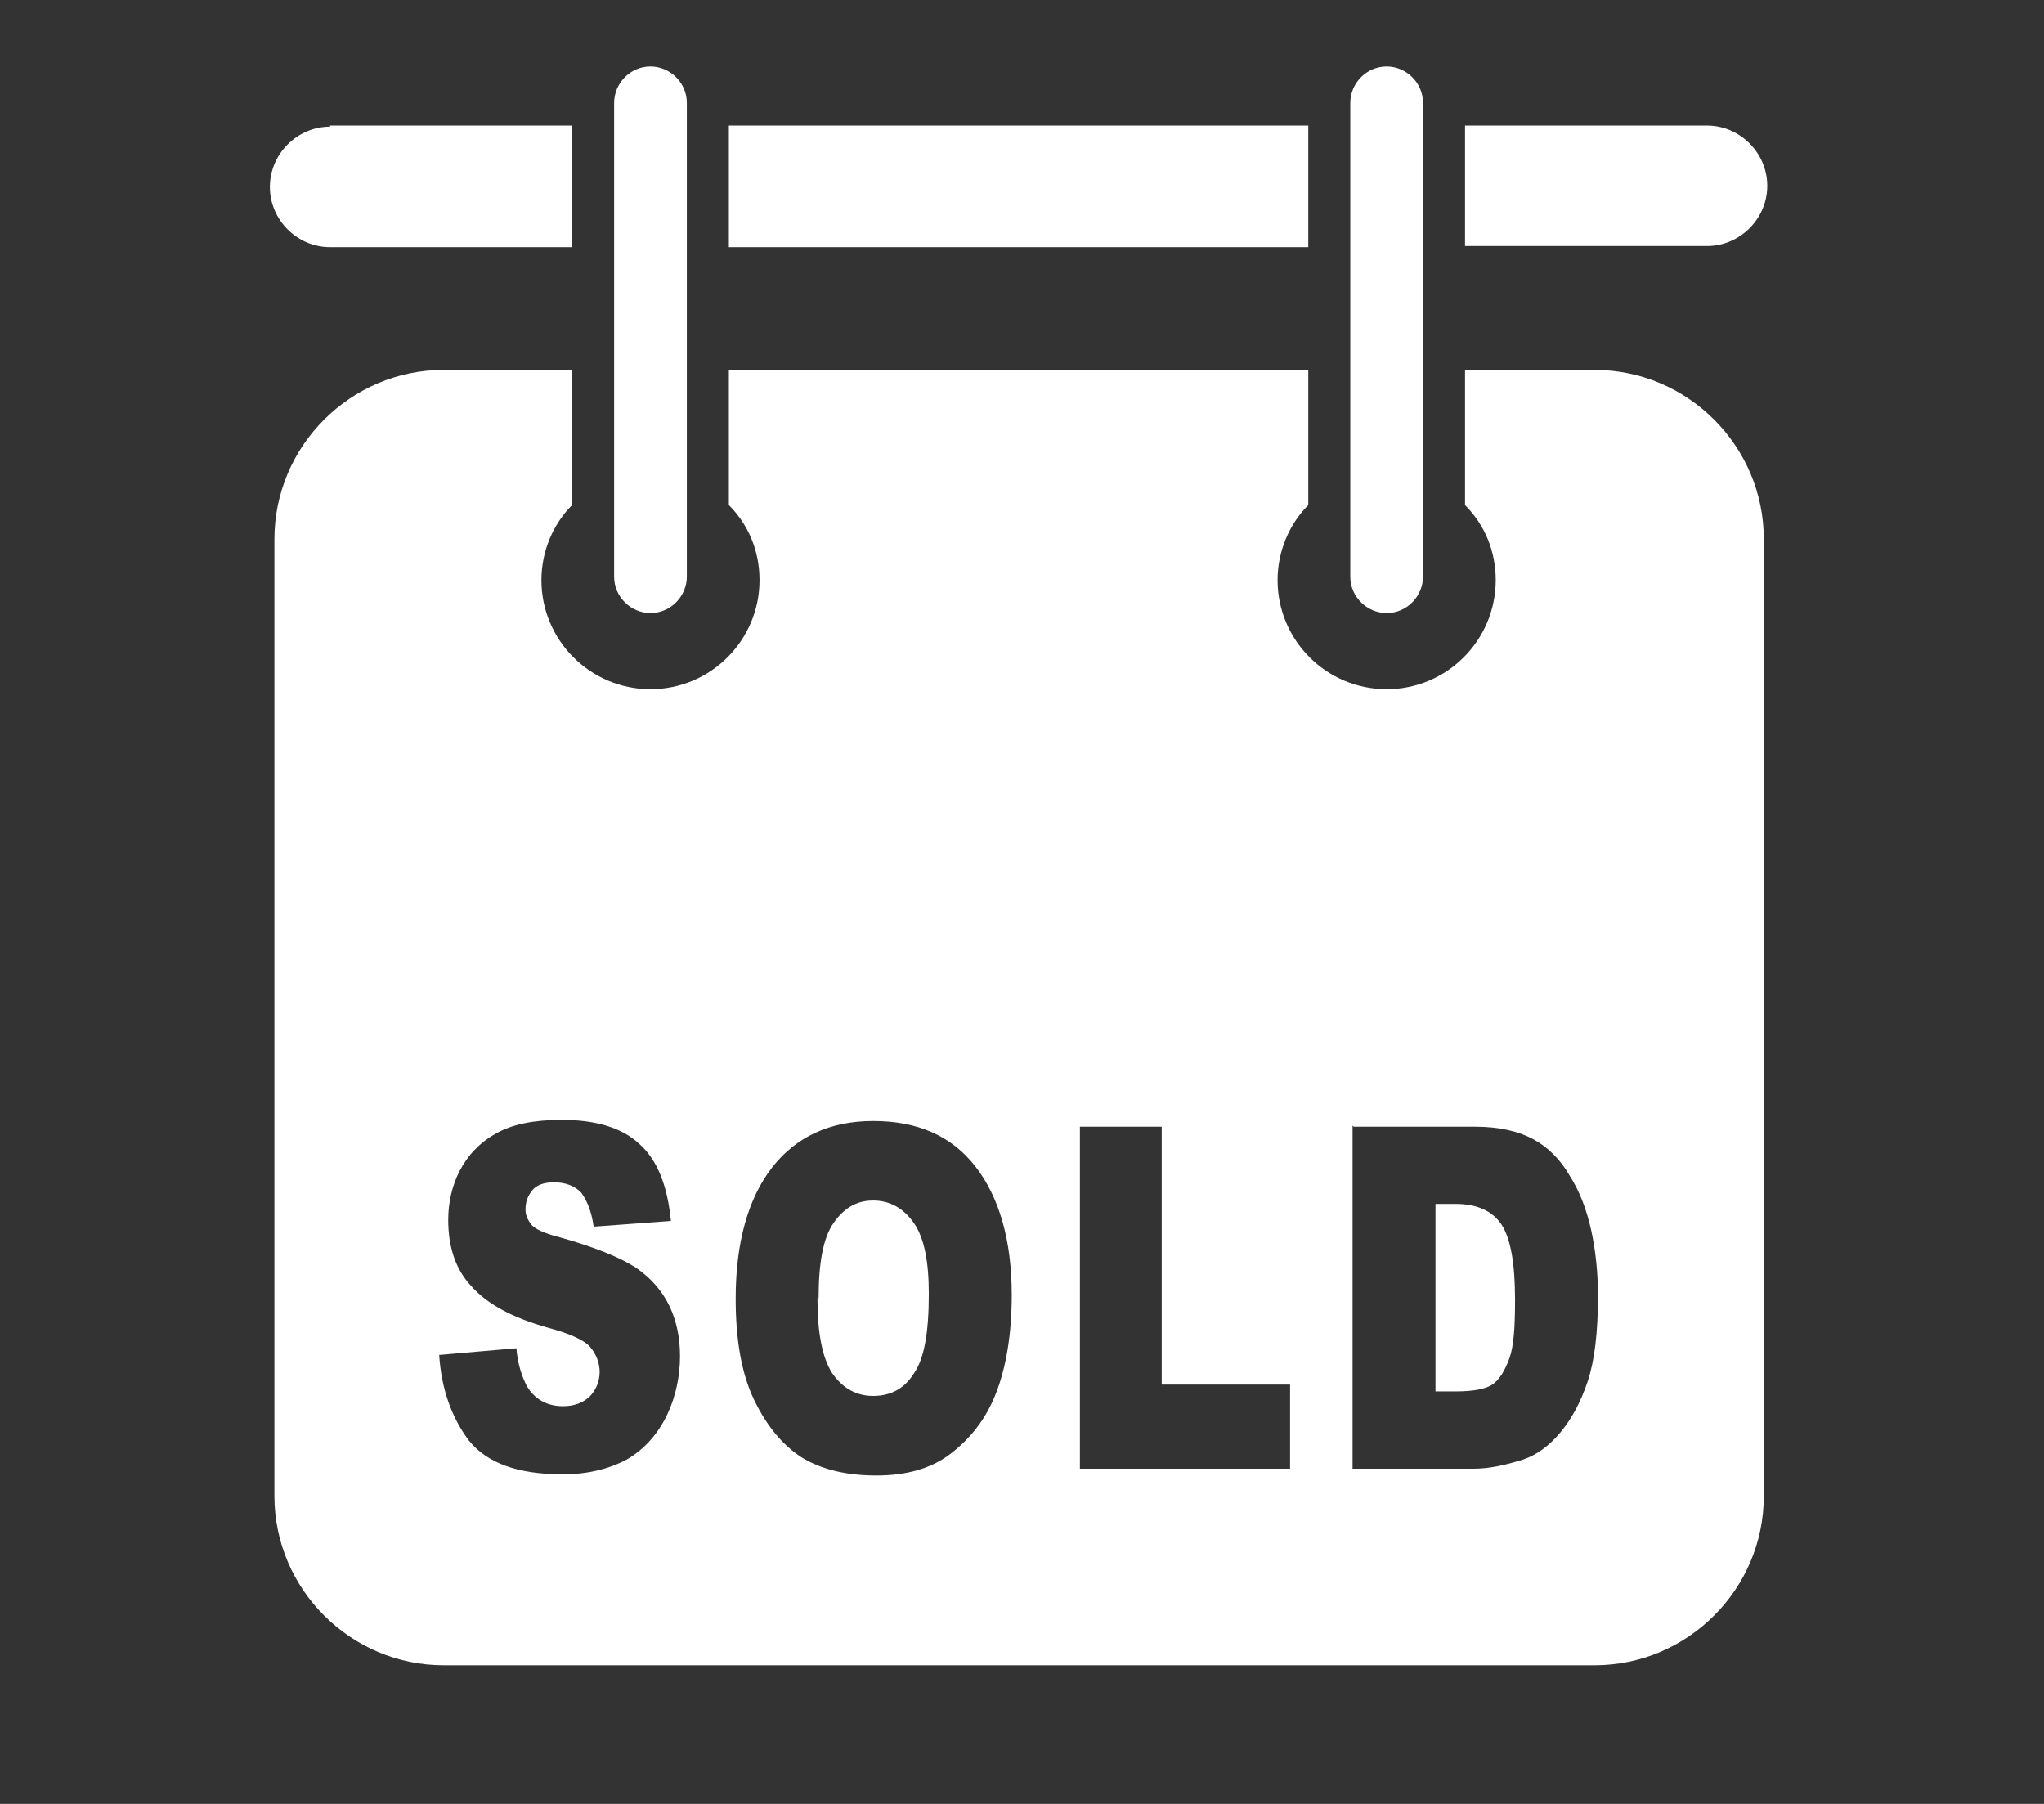 <?xml version="1.0" encoding="UTF-8"?>
<svg width="51px" height="45px" viewBox="0 0 51 45" version="1.1" xmlns="http://www.w3.org/2000/svg" xmlns:xlink="http://www.w3.org/1999/xlink">
    <rect x="0" y="0" width="51" height="45" fill="#333333" stroke="none"/>
    <!-- Generator: Sketch 49.3 (51167) - http://www.bohemiancoding.com/sketch -->
    <title>Artboard</title>
    <desc>Created with Sketch.</desc>
    <defs></defs>
    <g id="Artboard" stroke="none" stroke-width="1" fill="none" fill-rule="evenodd">
        <path d="M8.236,6.165 L14.274,6.165 L14.274,3.132 L8.236,3.132 L8.236,3.16 C7.414,3.16 6.734,3.841 6.734,4.663 C6.734,5.485 7.414,6.165 8.236,6.165 Z M18.186,6.165 L32.643,6.165 L32.643,3.132 L18.186,3.132 L18.186,6.165 Z M44.095,4.635 C44.095,3.813 43.414,3.132 42.592,3.132 L36.554,3.132 L36.554,6.137 L42.592,6.137 C43.414,6.137 44.095,5.457 44.095,4.635 Z M34.599,15.293 C35.109,15.293 35.505,14.867 35.505,14.386 L35.505,2.566 C35.505,2.055 35.08,1.658 34.599,1.658 C34.088,1.658 33.691,2.083 33.691,2.566 L33.691,14.386 C33.691,14.896 34.117,15.293 34.599,15.293 Z M16.23,15.293 C16.74,15.293 17.137,14.867 17.137,14.386 L17.137,2.566 C17.137,2.055 16.712,1.658 16.23,1.658 C15.72,1.658 15.323,2.083 15.323,2.566 L15.323,14.386 C15.323,14.896 15.748,15.293 16.23,15.293 Z M21.786,29.948 C21.361,29.948 21.049,30.147 20.794,30.515 C20.539,30.884 20.425,31.507 20.425,32.386 L20.397,32.386 C20.397,33.236 20.51,33.859 20.765,34.257 C21.021,34.625 21.361,34.823 21.786,34.823 C22.239,34.823 22.58,34.625 22.806,34.257 C23.062,33.888 23.175,33.236 23.175,32.273 C23.175,31.479 23.062,30.884 22.806,30.515 C22.551,30.147 22.211,29.948 21.786,29.948 Z M36.328,30.033 L35.817,30.033 L35.817,34.71 L36.328,34.71 C36.753,34.71 37.064,34.653 37.235,34.54 C37.405,34.427 37.546,34.2 37.66,33.888 C37.773,33.576 37.802,33.095 37.802,32.414 C37.802,31.507 37.688,30.884 37.461,30.543 C37.235,30.203 36.838,30.033 36.328,30.033 Z M39.616,34.455 C39.446,34.965 39.219,35.391 38.936,35.731 C38.652,36.07 38.34,36.297 38,36.411 C37.546,36.553 37.149,36.638 36.781,36.638 L33.748,36.638 L33.748,28.077 L33.776,28.106 L36.81,28.106 C37.405,28.106 37.887,28.219 38.255,28.417 C38.624,28.615 38.936,28.928 39.162,29.324 C39.417,29.721 39.587,30.175 39.701,30.685 C39.814,31.195 39.871,31.762 39.871,32.329 C39.871,33.236 39.786,33.944 39.616,34.455 Z M32.189,36.638 L26.945,36.638 L26.945,28.106 L28.986,28.106 L28.986,34.54 L32.189,34.54 L32.189,36.638 Z M24.847,34.767 C24.592,35.419 24.195,35.901 23.713,36.269 C23.231,36.638 22.608,36.808 21.871,36.808 C21.134,36.808 20.51,36.666 20,36.355 C19.518,36.042 19.121,35.561 18.81,34.908 C18.498,34.257 18.356,33.406 18.356,32.414 L18.356,32.386 C18.356,30.997 18.668,29.892 19.263,29.126 C19.858,28.36 20.708,27.964 21.786,27.964 C22.891,27.964 23.742,28.332 24.337,29.098 C24.932,29.863 25.244,30.941 25.244,32.301 C25.244,33.293 25.103,34.115 24.847,34.767 Z M15.635,36.411 C15.209,36.638 14.671,36.779 14.047,36.779 C12.914,36.779 12.148,36.496 11.694,35.929 C11.27,35.362 11.014,34.653 10.958,33.803 L10.929,33.803 L12.885,33.633 C12.914,34.03 13.027,34.342 13.14,34.568 C13.338,34.908 13.65,35.079 14.047,35.079 C14.331,35.079 14.558,34.993 14.728,34.823 C15.04,34.484 15.04,33.973 14.728,33.605 C14.586,33.435 14.217,33.265 13.679,33.123 C12.771,32.867 12.148,32.527 11.751,32.074 C11.354,31.649 11.184,31.082 11.184,30.43 C11.184,29.579 11.553,28.73 12.375,28.276 C12.771,28.049 13.31,27.936 14.019,27.936 C14.869,27.936 15.521,28.134 15.946,28.53 C16.4,28.928 16.655,29.579 16.74,30.458 L14.813,30.6 C14.756,30.203 14.643,29.948 14.501,29.749 C14.331,29.579 14.104,29.494 13.82,29.494 C13.594,29.494 13.396,29.551 13.282,29.693 C13.168,29.835 13.112,29.977 13.112,30.175 C13.112,30.317 13.168,30.43 13.253,30.543 C13.338,30.656 13.594,30.77 13.934,30.856 C14.841,31.11 15.464,31.365 15.861,31.62 C16.655,32.159 16.967,32.953 16.967,33.831 C16.967,34.795 16.57,35.872 15.635,36.411 Z M39.786,9.227 L36.554,9.227 L36.554,12.6 C37.036,13.082 37.32,13.734 37.32,14.471 C37.32,15.973 36.101,17.193 34.599,17.193 C33.096,17.193 31.877,15.973 31.877,14.471 C31.877,13.762 32.161,13.082 32.643,12.6 L32.643,9.227 L18.186,9.227 L18.186,12.6 C18.668,13.082 18.951,13.734 18.951,14.471 C18.951,15.973 17.732,17.193 16.23,17.193 C14.728,17.193 13.509,15.973 13.509,14.471 C13.509,13.762 13.792,13.082 14.274,12.6 L14.274,9.227 L11.071,9.227 C8.747,9.227 6.847,11.126 6.847,13.45 L6.847,37.318 C6.847,39.643 8.747,41.541 11.071,41.541 L39.786,41.541 C42.11,41.541 44.009,39.643 44.009,37.318 L44.009,13.45 C44.009,11.126 42.11,9.227 39.786,9.227 Z" id="Fill-42" fill="#FFFFFF"></path>
    </g>
</svg>